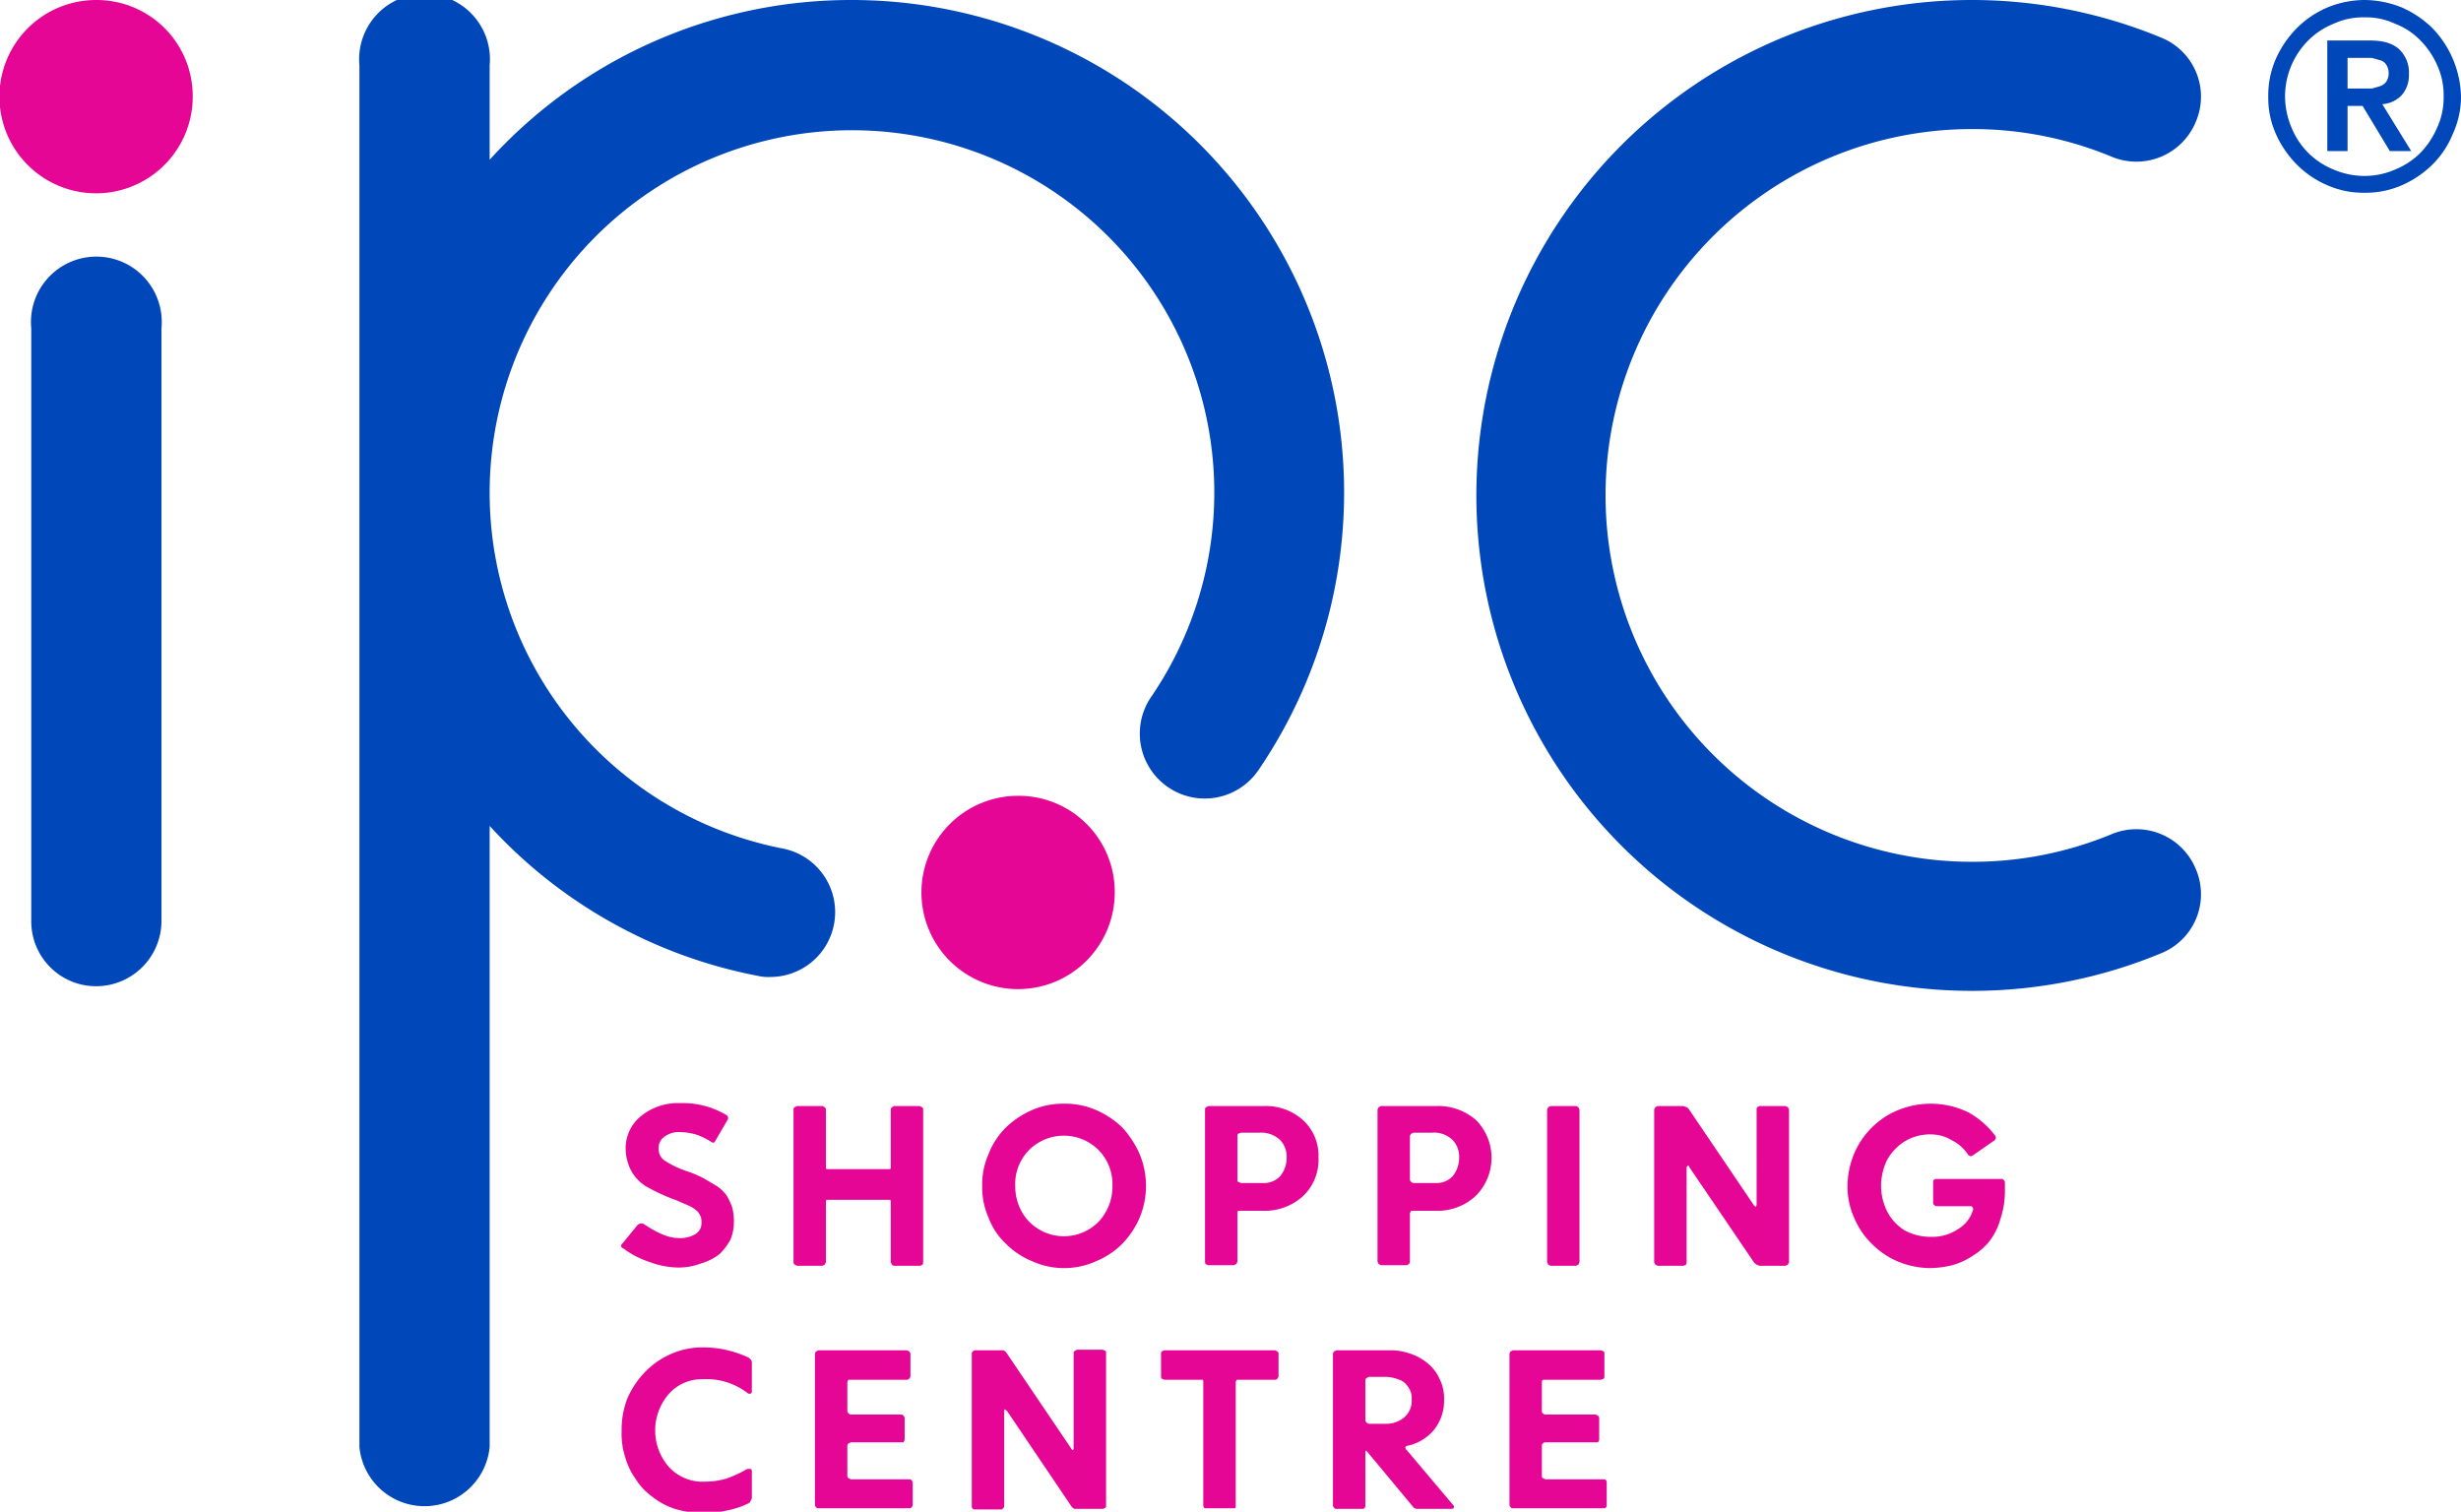 <svg id="Layer_1" data-name="Layer 1" xmlns="http://www.w3.org/2000/svg" viewBox="0 0 425.2 261.2"><defs><style>.cls-1{fill:#0047ba;}.cls-2{fill:#e50695;}</style></defs><title>ipc-logo</title><path class="cls-1" d="M1250.5,1540.5a85.6,85.6,0,1,1,32.7-164.7,11,11,0,0,1,6,14.5,11.1,11.1,0,0,1-14.5,6.1,62.6,62.6,0,0,0-24.2-4.8,63.3,63.3,0,1,0,0,126.6,62.6,62.6,0,0,0,24.2-4.8,11.1,11.1,0,0,1,14.5,6.1,11,11,0,0,1-6,14.5,85.2,85.2,0,0,1-32.7,6.5" transform="translate(-909.8 -1369.3)"/><path class="cls-1" d="M926.4,1539.7a11.2,11.2,0,0,1-11.2-11.2V1426a11.3,11.3,0,1,1,22.5,0v102.5a11.3,11.3,0,0,1-11.3,11.2" transform="translate(-909.8 -1369.3)"/><path class="cls-1" d="M1057,1369.3a84.4,84.4,0,0,0-62.6,27.6v-16.3a11.3,11.3,0,1,0-22.5,0v238.7a11.3,11.3,0,0,0,22.5,0V1512a84.3,84.3,0,0,0,46.3,25.9,7.8,7.8,0,0,0,2.2.2,11.2,11.2,0,0,0,2.1-22.2,62.6,62.6,0,0,1-50.6-61.3v-.3a62.6,62.6,0,1,1,114.3,35.4,11.2,11.2,0,0,0,18.5,12.7,85.1,85.1,0,0,0-70.2-133.1" transform="translate(-909.8 -1369.3)"/><path class="cls-2" d="M943.1,1386a16.7,16.7,0,1,1-16.7-16.7,16.6,16.6,0,0,1,16.7,16.7" transform="translate(-909.8 -1369.3)"/><path class="cls-2" d="M1102.4,1523.5a16.7,16.7,0,1,1-16.6-16.7,16.6,16.6,0,0,1,16.6,16.7" transform="translate(-909.8 -1369.3)"/><path class="cls-2" d="M1017.3,1584.2l2.7-3.3.4-.2h.5c2.5,1.7,4.5,2.5,6,2.5a5.1,5.1,0,0,0,3.1-.7,2.2,2.2,0,0,0,1-1.9,3.1,3.1,0,0,0-.1-1,4.1,4.1,0,0,0-.5-.9,5.6,5.6,0,0,0-1.4-1l-2.3-1a33.2,33.2,0,0,1-4.7-2.1,7.2,7.2,0,0,1-3.8-4.7,7.6,7.6,0,0,1-.3-2.1,7.1,7.1,0,0,1,2.7-5.7,10.1,10.1,0,0,1,6.8-2.2,14.6,14.6,0,0,1,7.8,2,.6.6,0,0,1,.3.9l-2.1,3.6c-.2.4-.4.4-.7.2a13.3,13.3,0,0,0-2.4-1.2,10.5,10.5,0,0,0-3-.5,4.1,4.1,0,0,0-2.7.8,2.3,2.3,0,0,0-1,2,2.4,2.4,0,0,0,1,2.1,16.6,16.6,0,0,0,4,1.9,19.5,19.5,0,0,1,2.8,1.2l2.2,1.3a6.6,6.6,0,0,1,1.7,1.6,10.2,10.2,0,0,1,1,2.1,9.8,9.8,0,0,1,.3,2.6,8,8,0,0,1-.6,3,11,11,0,0,1-1.9,2.5,9.6,9.6,0,0,1-3.2,1.6,10.7,10.7,0,0,1-4.1.7,14.8,14.8,0,0,1-4.9-1,15.2,15.2,0,0,1-4.4-2.3.5.5,0,0,1-.4-.5l.2-.4" transform="translate(-909.8 -1369.3)"/><path class="cls-2" d="M1046.9,1587.4V1561a.4.4,0,0,1,.2-.4l.4-.2h4.4l.4.2a.8.8,0,0,1,.2.4v9.9c0,.2,0,.3.1.4h11c.1-.1.1-.2.1-.4V1561a.8.8,0,0,1,.2-.4l.4-.2h4.4l.4.2a.4.4,0,0,1,.2.4v26.4a.8.8,0,0,1-.1.4l-.4.2h-4.5a.5.5,0,0,1-.4-.2l-.2-.4V1577a.6.6,0,0,0-.1-.4h-11a.6.6,0,0,0-.1.4v10.4l-.2.4-.4.2h-4.4l-.4-.2c-.2-.2-.2-.3-.2-.4" transform="translate(-909.8 -1369.3)"/><path class="cls-2" d="M1079.5,1574.2a12.9,12.9,0,0,1,1.1-5.5,13.1,13.1,0,0,1,3-4.6,15.4,15.4,0,0,1,4.5-3,13.2,13.2,0,0,1,5.5-1.1,13.3,13.3,0,0,1,5.6,1.1,15.4,15.4,0,0,1,4.5,3,16.6,16.6,0,0,1,3,4.6,14.3,14.3,0,0,1,0,11,14.8,14.8,0,0,1-3,4.5,13.7,13.7,0,0,1-4.5,3,13.4,13.4,0,0,1-11.1,0,13.7,13.7,0,0,1-4.5-3,11.9,11.9,0,0,1-3-4.5,12.9,12.9,0,0,1-1.1-5.5m5.7,0a9.3,9.3,0,0,0,1.1,4.4,8.1,8.1,0,0,0,3,3.1,8.4,8.4,0,0,0,10.3-1.3,8.8,8.8,0,0,0,2.4-6.2,8.4,8.4,0,0,0-2.4-6.2,8.5,8.5,0,0,0-12,0A8.4,8.4,0,0,0,1085.2,1574.2Z" transform="translate(-909.8 -1369.3)"/><path class="cls-2" d="M1118,1587.4V1561a.4.4,0,0,1,.2-.4l.4-.2h9.6a9.6,9.6,0,0,1,6.8,2.5,8.3,8.3,0,0,1,2.6,6.4,8.6,8.6,0,0,1-2.6,6.6,9.8,9.8,0,0,1-7,2.6h-4.3a.8.8,0,0,0-.1.4v8.4l-.2.4-.4.2h-4.5l-.4-.2a.8.8,0,0,1-.1-.4m5.6-14.2c0,.2,0,.3.1.4l.5.2h3.8a3.8,3.8,0,0,0,3-1.2,5,5,0,0,0,1.1-3.2,4.1,4.1,0,0,0-1.2-3.1,4.8,4.8,0,0,0-3.5-1.2h-3.2l-.5.2a.6.6,0,0,0-.1.4Z" transform="translate(-909.8 -1369.3)"/><path class="cls-2" d="M1147.8,1587.4V1561l.2-.4.4-.2h9.6a9.9,9.9,0,0,1,6.9,2.5,9.3,9.3,0,0,1-.1,13,9.7,9.7,0,0,1-6.9,2.6h-4.3l-.2.4v8.4c0,.1,0,.2-.2.4l-.3.2h-4.5l-.4-.2-.2-.4m5.6-14.2a.7.7,0,0,0,.6.6h3.9a3.7,3.7,0,0,0,2.9-1.2,5,5,0,0,0,1.1-3.2,4.1,4.1,0,0,0-1.2-3.1,4.6,4.6,0,0,0-3.5-1.2H1154l-.4.2a.8.8,0,0,0-.2.4Z" transform="translate(-909.8 -1369.3)"/><path class="cls-2" d="M1177.1,1587.4V1561l.2-.4.4-.2h4.4l.4.2.2.4v26.4l-.2.4-.4.2h-4.4l-.4-.2-.2-.4" transform="translate(-909.8 -1369.3)"/><path class="cls-2" d="M1195.6,1587.4V1561l.2-.4.4-.2h4.4l.6.2.3.2,11.3,16.7.3.3c.1,0,.2-.2.2-.4V1561a.6.6,0,0,1,.1-.4l.4-.2h4.5l.4.2.2.4v26.4l-.2.4-.4.2h-4.5l-.5-.2-.4-.3-11.2-16.5c-.1-.3-.3-.4-.3-.3s-.2.1-.2.4v16.3a.8.8,0,0,1-.1.4l-.4.2h-4.5l-.4-.2-.2-.4" transform="translate(-909.8 -1369.3)"/><path class="cls-2" d="M1229,1574.2a14.8,14.8,0,0,1,1.9-7.1,14.4,14.4,0,0,1,5.2-5.2,14.9,14.9,0,0,1,13.8-.4,14.8,14.8,0,0,1,4.6,4,.6.6,0,0,1-.2.9l-3.6,2.5-.4.2-.4-.2a7.3,7.3,0,0,0-2.9-2.6,7,7,0,0,0-3.6-1,8.4,8.4,0,0,0-4.5,1.2,8.9,8.9,0,0,0-3.1,3.3,10.5,10.5,0,0,0-1,4.4,10,10,0,0,0,1.1,4.5,8.4,8.4,0,0,0,3,3.2,9.4,9.4,0,0,0,4.5,1.1,8,8,0,0,0,4.8-1.4,5.7,5.7,0,0,0,2.5-3.3.5.5,0,0,0-.6-.6h-5.7a.5.5,0,0,1-.4-.2c-.2-.1-.2-.2-.2-.4v-3.5c0-.2,0-.3.1-.4a.6.6,0,0,1,.5-.2h11.2a.4.4,0,0,1,.4.2.5.5,0,0,1,.2.4v1.5a15.3,15.3,0,0,1-.8,4.9,11.3,11.3,0,0,1-1.9,3.8,11.6,11.6,0,0,1-2.9,2.5,12.3,12.3,0,0,1-3.5,1.6,16.7,16.7,0,0,1-3.9.5,14.9,14.9,0,0,1-5.4-1.1,13.7,13.7,0,0,1-4.5-3,13.4,13.4,0,0,1-3.1-4.5,13.1,13.1,0,0,1-1.2-5.6" transform="translate(-909.8 -1369.3)"/><path class="cls-2" d="M1017.2,1616.4a14.9,14.9,0,0,1,1-5.5,15.4,15.4,0,0,1,3-4.5,14,14,0,0,1,4.4-3.1,13.4,13.4,0,0,1,5.6-1.2,18.4,18.4,0,0,1,8,1.8l.4.4a1.3,1.3,0,0,1,.1.6v4.9c0,.1-.1.2-.2.3h-.4a11.7,11.7,0,0,0-7.9-2.5,7.6,7.6,0,0,0-5.8,2.5,9.6,9.6,0,0,0,0,12.7,7.9,7.9,0,0,0,6.2,2.5,13.6,13.6,0,0,0,3.6-.5,19.7,19.7,0,0,0,3.7-1.7h.5c.2,0,.3.1.3.5v4.3a1,1,0,0,1-.2.7.8.8,0,0,1-.5.5,14.5,14.5,0,0,1-3.7,1.2,16.4,16.4,0,0,1-4,.4,16.1,16.1,0,0,1-4.9-.7,12.2,12.2,0,0,1-3.9-2.1,10.7,10.7,0,0,1-2.9-3.1,12.1,12.1,0,0,1-1.8-3.8,13,13,0,0,1-.6-4.4" transform="translate(-909.8 -1369.3)"/><path class="cls-2" d="M1050.6,1629.5v-26.3a.8.8,0,0,1,.2-.4l.4-.2h15.3l.4.2a.8.8,0,0,1,.2.4v3.9a.8.8,0,0,1-.2.4.5.5,0,0,1-.4.2h-10.1a.8.8,0,0,0-.2.4v5a.7.7,0,0,0,.6.6h8.7a.5.5,0,0,1,.4.2l.2.3v3.8c0,.2-.1.3-.2.5h-9.1l-.4.2a.5.5,0,0,0-.2.4v5.3c0,.1.1.2.2.3l.4.2h10.1c.2,0,.3,0,.4.2a.5.5,0,0,1,.2.4v3.8a.5.5,0,0,1-.2.4c-.1.2-.2.2-.4.2h-15.7a.4.4,0,0,1-.4-.2.5.5,0,0,1-.2-.4" transform="translate(-909.8 -1369.3)"/><path class="cls-2" d="M1077.7,1629.5v-26.3a.4.4,0,0,1,.2-.4.5.5,0,0,1,.4-.2h4.9l.4.3,11.3,16.7c.1.2.2.3.3.2s.1-.1.1-.4v-16.3a.5.5,0,0,1,.2-.4l.4-.2h4.4l.5.2c.1.1.1.2.1.4v26.3c0,.2,0,.3-.1.4l-.4.2h-5l-.4-.3-11.2-16.6-.4-.3c-.1,0-.1.2-.1.5v16.2a.5.5,0,0,1-.2.4c-.1.2-.2.2-.4.2h-4.5a.4.4,0,0,1-.4-.2c-.1-.1-.1-.2-.1-.4" transform="translate(-909.8 -1369.3)"/><path class="cls-2" d="M1110.4,1607.1v-3.9a.6.6,0,0,1,.1-.4l.5-.2h19.1l.4.2a.5.5,0,0,1,.2.4v3.9a.8.8,0,0,1-.2.4.5.5,0,0,1-.4.2h-6.6a.8.8,0,0,0-.2.4v21.3a.9.9,0,0,1-.1.5h-5.3c-.1-.2-.2-.3-.2-.5v-21.3a.6.6,0,0,0-.1-.4H1111l-.5-.2a.6.6,0,0,1-.1-.4" transform="translate(-909.8 -1369.3)"/><path class="cls-2" d="M1140.1,1629.5v-26.3a.8.8,0,0,1,.2-.4l.4-.2h9.3a10.3,10.3,0,0,1,3.5.6,9,9,0,0,1,2.9,1.6,7.1,7.1,0,0,1,2.1,2.7,7.5,7.5,0,0,1,.8,3.7,8,8,0,0,1-1.7,5.1,8.2,8.2,0,0,1-4.6,2.8c-.2,0-.3.1-.4.3a.9.9,0,0,0,.3.5l8.1,9.6v.3h0c-.1.2-.3.2-.5.2h-5.8a.9.9,0,0,1-.8-.4l-7.9-9.5-.3-.2v9.5c0,.2,0,.3-.1.4a.4.4,0,0,1-.4.2h-4.5c-.2,0-.3,0-.4-.2a.5.5,0,0,1-.2-.4m5.6-14.7a.8.8,0,0,0,.2.4l.4.2h3a4.7,4.7,0,0,0,3.1-1.1,3.7,3.7,0,0,0,1.3-3.1,3.3,3.3,0,0,0-.7-2.3,3,3,0,0,0-1.7-1.2,6.2,6.2,0,0,0-2.5-.4h-2.5l-.4.2a.5.5,0,0,0-.2.4Z" transform="translate(-909.8 -1369.3)"/><path class="cls-2" d="M1170.6,1629.5v-26.3a.8.8,0,0,1,.2-.4l.4-.2h15.2l.5.2a.6.6,0,0,1,.1.4v3.9a.6.6,0,0,1-.1.4l-.5.2h-10a.4.4,0,0,0-.2.4v5c0,.2,0,.3.2.4a.5.5,0,0,0,.4.2h8.7l.4.2.2.3v3.8c0,.2-.1.3-.2.5h-9.1a.5.5,0,0,0-.4.2c-.2.1-.2.2-.2.4v5.3c0,.1,0,.2.2.3l.4.2h10.1a.4.4,0,0,1,.4.2c.1.1.1.2.1.4v3.8c0,.2,0,.3-.1.4a.4.4,0,0,1-.4.2h-15.7c-.2,0-.3,0-.4-.2a.5.5,0,0,1-.2-.4" transform="translate(-909.8 -1369.3)"/><path class="cls-1" d="M1301.7,1386a15.7,15.7,0,0,1,1.3-6.5,17.7,17.7,0,0,1,3.6-5.3,16.6,16.6,0,0,1,5.3-3.6,17,17,0,0,1,6.4-1.3,17.5,17.5,0,0,1,6.5,1.3,17.7,17.7,0,0,1,5.3,3.6,17.6,17.6,0,0,1,4.9,11.8,15.3,15.3,0,0,1-1.4,6.4,15.8,15.8,0,0,1-3.5,5.3,17.7,17.7,0,0,1-5.3,3.6,15.7,15.7,0,0,1-6.5,1.3,15.3,15.3,0,0,1-6.4-1.3,16.6,16.6,0,0,1-5.3-3.6,17.7,17.7,0,0,1-3.6-5.3A15.3,15.3,0,0,1,1301.7,1386Zm2.9,0a14,14,0,0,0,1.1,5.3,13.1,13.1,0,0,0,7.3,7.3,13.6,13.6,0,0,0,5.3,1.1,13.2,13.2,0,0,0,5.3-1.1,13.5,13.5,0,0,0,4.4-2.9,14.6,14.6,0,0,0,2.9-4.4,12.3,12.3,0,0,0,1.1-5.3,12.4,12.4,0,0,0-1.1-5.4,14.2,14.2,0,0,0-2.9-4.3,12.1,12.1,0,0,0-4.4-2.9,11.7,11.7,0,0,0-5.3-1.1,12,12,0,0,0-5.3,1.1,13,13,0,0,0-4.4,2.9,13.7,13.7,0,0,0-4,9.7Zm7.3-9.7h7.4c2.3,0,3.9.5,5,1.5a5.5,5.5,0,0,1,1.7,4.3,5.2,5.2,0,0,1-1.3,3.7,5.1,5.1,0,0,1-3.3,1.5l5,8.1h-3.7l-4.7-7.8h-2.6v7.8h-3.5Zm3.5,8.3h4.2l1.4-.4a2.3,2.3,0,0,0,1.1-.8,2.7,2.7,0,0,0,.4-1.5,2.6,2.6,0,0,0-.4-1.4,1.8,1.8,0,0,0-1.1-.8l-1.4-.4h-4.2Z" transform="translate(-909.8 -1369.3)"/></svg>